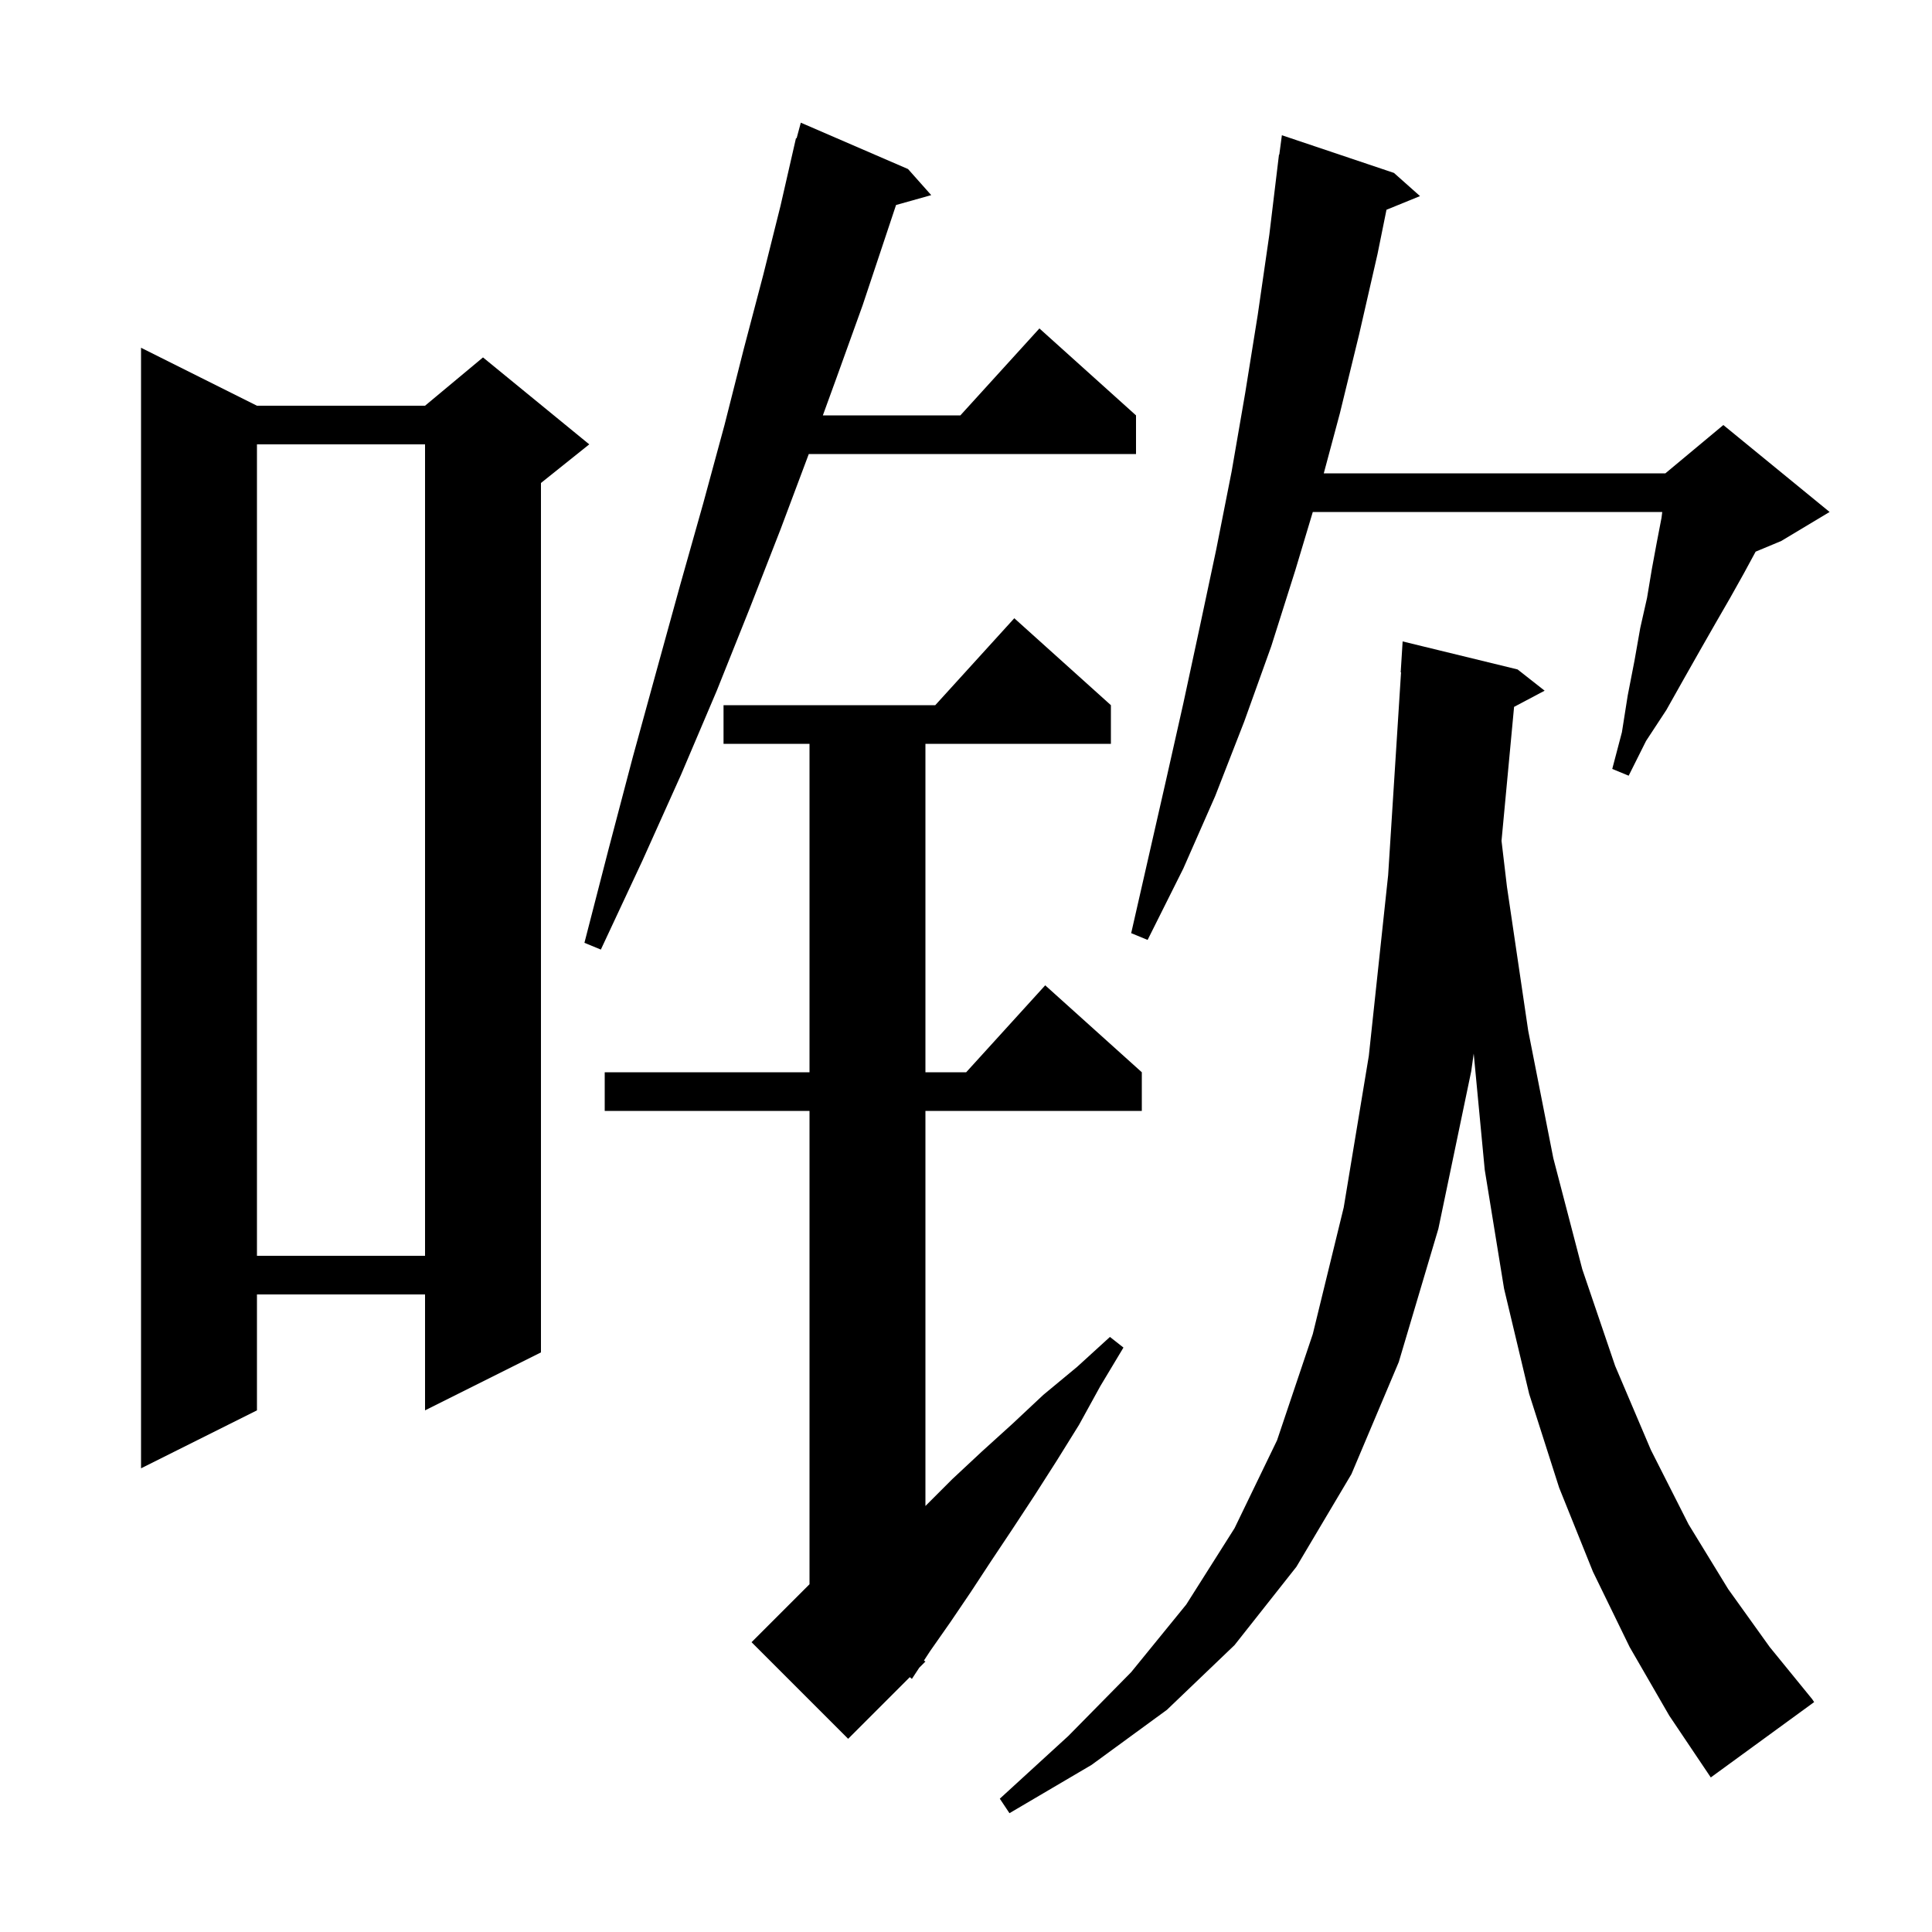 <svg xmlns="http://www.w3.org/2000/svg" xmlns:xlink="http://www.w3.org/1999/xlink" version="1.1" baseProfile="full" viewBox="0 0 200 200" width="200" height="200"><g fill="currentColor"><path d="M 168.7 170.5 L 164.9 162.7 L 161.4 154.0 L 158.3 144.3 L 155.7 133.4 L 153.7 121.1 L 152.558 109.065 L 152.3 110.9 L 148.9 127.2 L 144.8 141.0 L 139.9 152.6 L 134.2 162.2 L 127.8 170.3 L 120.8 177.0 L 113.0 182.7 L 104.5 187.7 L 103.5 186.2 L 110.6 179.7 L 117.1 173.1 L 122.8 166.1 L 127.8 158.2 L 132.2 149.1 L 135.9 138.1 L 139.1 125.0 L 141.7 109.3 L 143.7 90.6 L 145.036 69.599 L 145.0 69.6 L 145.2 66.4 L 157.1 69.3 L 159.9 71.5 L 156.737 73.175 L 155.437 87.041 L 156.0 91.8 L 158.2 106.7 L 160.8 119.9 L 163.8 131.4 L 167.2 141.4 L 170.9 150.1 L 174.8 157.8 L 178.9 164.5 L 183.2 170.5 L 187.6 175.9 L 187.8 176.2 L 177.1 184.0 L 172.8 177.6 Z M 115.0 73.0 L 115.0 77.0 L 95.8 77.0 L 95.8 111.0 L 100.018 111.0 L 108.2 102.0 L 118.2 111.0 L 118.2 115.0 L 95.8 115.0 L 95.8 155.9 L 98.6 153.1 L 101.6 150.3 L 104.8 147.4 L 108.0 144.4 L 111.5 141.5 L 114.9 138.4 L 116.3 139.5 L 113.9 143.5 L 111.7 147.5 L 109.4 151.2 L 107.1 154.8 L 104.8 158.3 L 102.6 161.6 L 100.5 164.8 L 98.4 167.9 L 96.3 170.9 L 95.646 171.898 L 95.8 172.0 L 95.16 172.64 L 94.4 173.8 L 94.182 173.618 L 87.8 180.0 L 77.8 170.0 L 83.8 164.0 L 83.8 115.0 L 62.6 115.0 L 62.6 111.0 L 83.8 111.0 L 83.8 77.0 L 74.9 77.0 L 74.9 73.0 L 96.818 73.0 L 105.0 64.0 Z M 26.6 42.0 L 44.0 42.0 L 50.0 37.0 L 61.0 46.0 L 56.0 50.0 L 56.0 140.0 L 44.0 146.0 L 44.0 134.0 L 26.6 134.0 L 26.6 146.0 L 14.6 152.0 L 14.6 36.0 Z M 26.6 46.0 L 26.6 130.0 L 44.0 130.0 L 44.0 46.0 Z M 94.0 17.5 L 96.4 20.2 L 92.759 21.222 L 89.3 31.6 L 86.6 39.1 L 85.182 43.0 L 99.418 43.0 L 107.6 34.0 L 117.6 43.0 L 117.6 47.0 L 83.725 47.0 L 80.8 54.8 L 77.6 63.0 L 74.2 71.5 L 70.5 80.2 L 66.5 89.1 L 62.2 98.3 L 60.5 97.6 L 63.0 87.9 L 65.5 78.4 L 68.0 69.3 L 70.4 60.6 L 72.8 52.1 L 75.0 44.0 L 77.0 36.1 L 79.0 28.5 L 80.8 21.3 L 82.4 14.3 L 82.464 14.318 L 82.9 12.7 Z M 144.3 17.9 L 147.0 20.3 L 143.528 21.715 L 142.6 26.3 L 140.7 34.6 L 138.7 42.8 L 137.037 49.0 L 172.4 49.0 L 178.4 44.0 L 189.4 53.0 L 184.4 56.0 L 181.742 57.108 L 180.5 59.4 L 179.1 61.9 L 177.6 64.5 L 176.0 67.3 L 174.3 70.3 L 172.5 73.5 L 170.4 76.7 L 168.6 80.3 L 166.9 79.6 L 167.9 75.8 L 168.5 72.0 L 169.2 68.4 L 169.8 65.0 L 170.5 61.9 L 171.0 58.9 L 171.5 56.2 L 172.0 53.6 L 172.075 53.0 L 135.9 53.0 L 134.1 59.0 L 131.6 66.9 L 128.8 74.7 L 125.8 82.4 L 122.5 89.9 L 118.8 97.3 L 117.1 96.6 L 120.7 80.8 L 122.5 72.8 L 124.2 64.9 L 125.9 56.9 L 127.5 48.8 L 128.9 40.7 L 130.2 32.6 L 131.4 24.3 L 132.4 16.0 L 132.433 16.005 L 132.7 14.0 Z "/></g></svg>